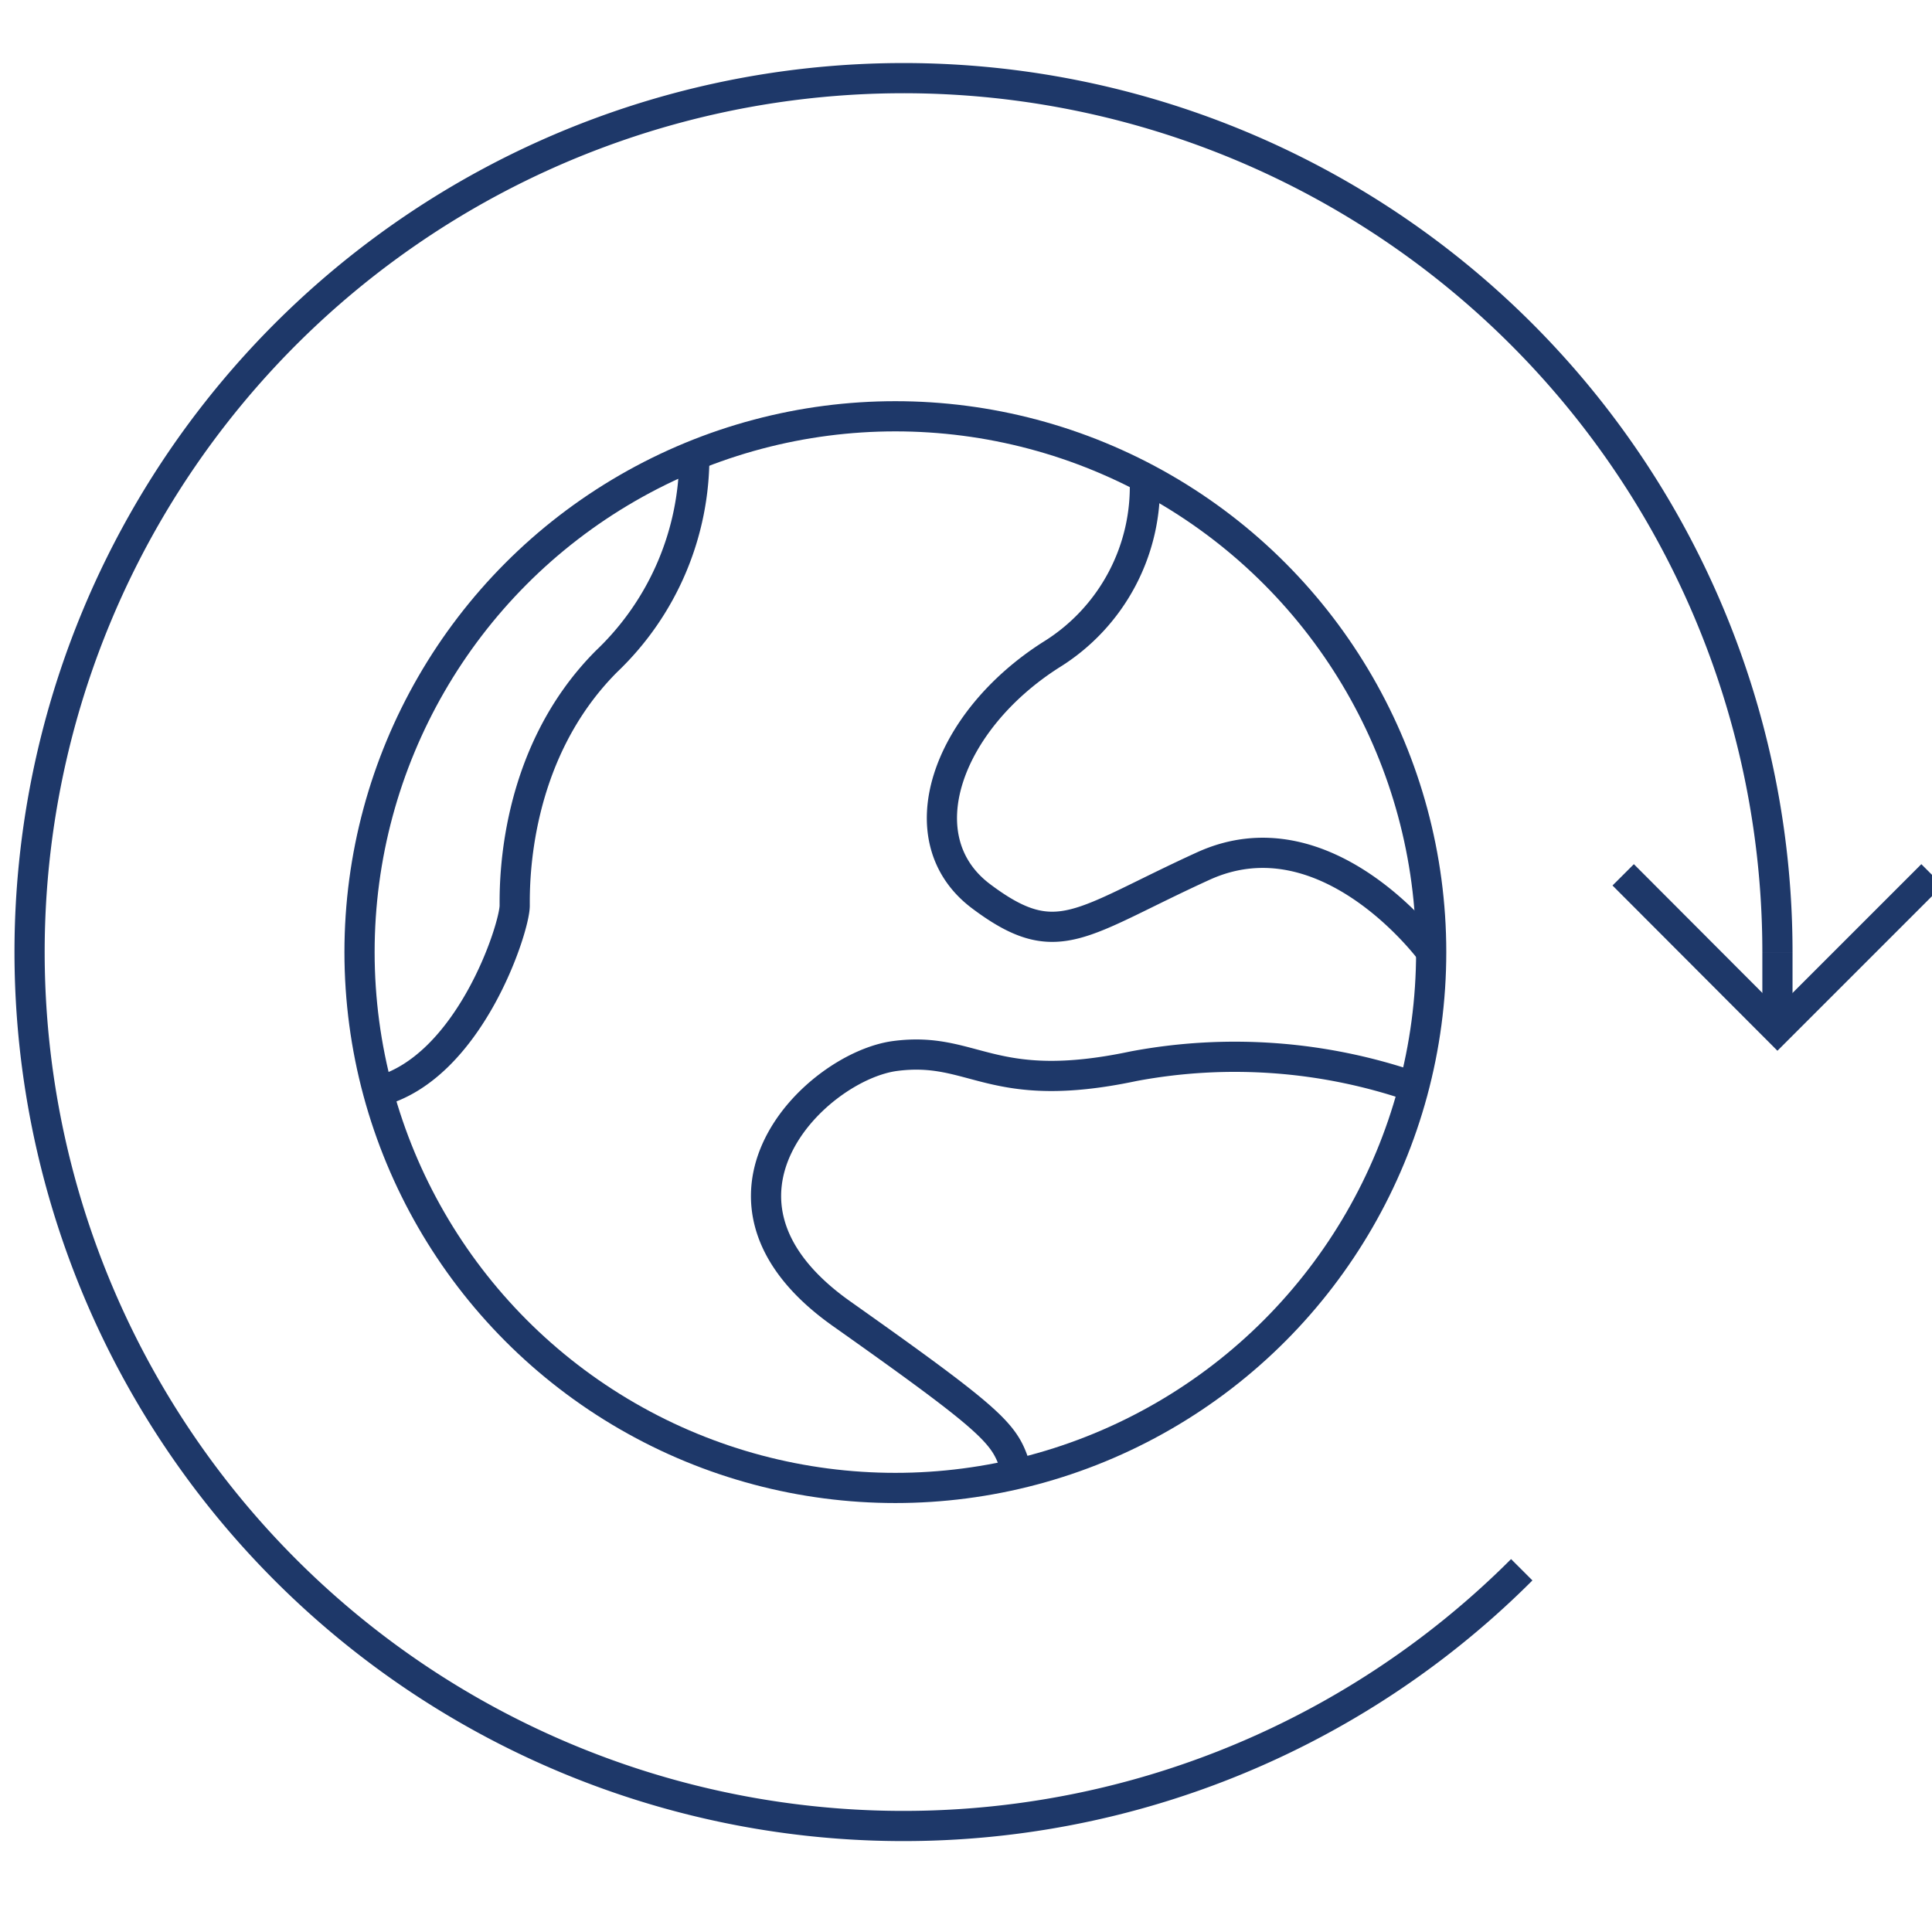 <?xml version="1.0" encoding="UTF-8"?>
<svg xmlns="http://www.w3.org/2000/svg" id="Laag_1" data-name="Laag 1" viewBox="0 0 64 64">
  <defs>
    <style>.cls-1{fill:none;stroke:#1e3869;stroke-miterlimit:10;}</style>
  </defs>
  <title>SIV-iconen-impact theme-64x64</title>
  <circle class="cls-1" cx="29.66" cy="31.54" r="17.75"></circle>
  <path class="cls-1" d="M50.41,52a28.95,28.95,0,1,1,8.47-20.46"></path>
  <polyline class="cls-1" points="64 28.98 58.88 34.1 53.77 28.98"></polyline>
  <path class="cls-1" d="M37.92,15.83a6.54,6.54,0,0,1-3.1,5.86c-3.47,2.21-4.85,6.1-2.32,8s3.26.87,7.36-1,7.55,2.84,7.55,2.84"></path>
  <path class="cls-1" d="M46.83,36a18.17,18.17,0,0,0-9.28-.68c-4.73,1-5.27-.68-7.89-.34s-7.14,4.75-1.78,8.54,5.42,4,5.81,5.26"></path>
  <path class="cls-1" d="M23,15.08A9.36,9.36,0,0,1,20.1,21.9C17,25,17.05,29.26,17.05,30s-1.5,5.38-4.53,6.16"></path>
  <line class="cls-1" x1="58.88" y1="31.54" x2="58.88" y2="34.1"></line>
</svg>
